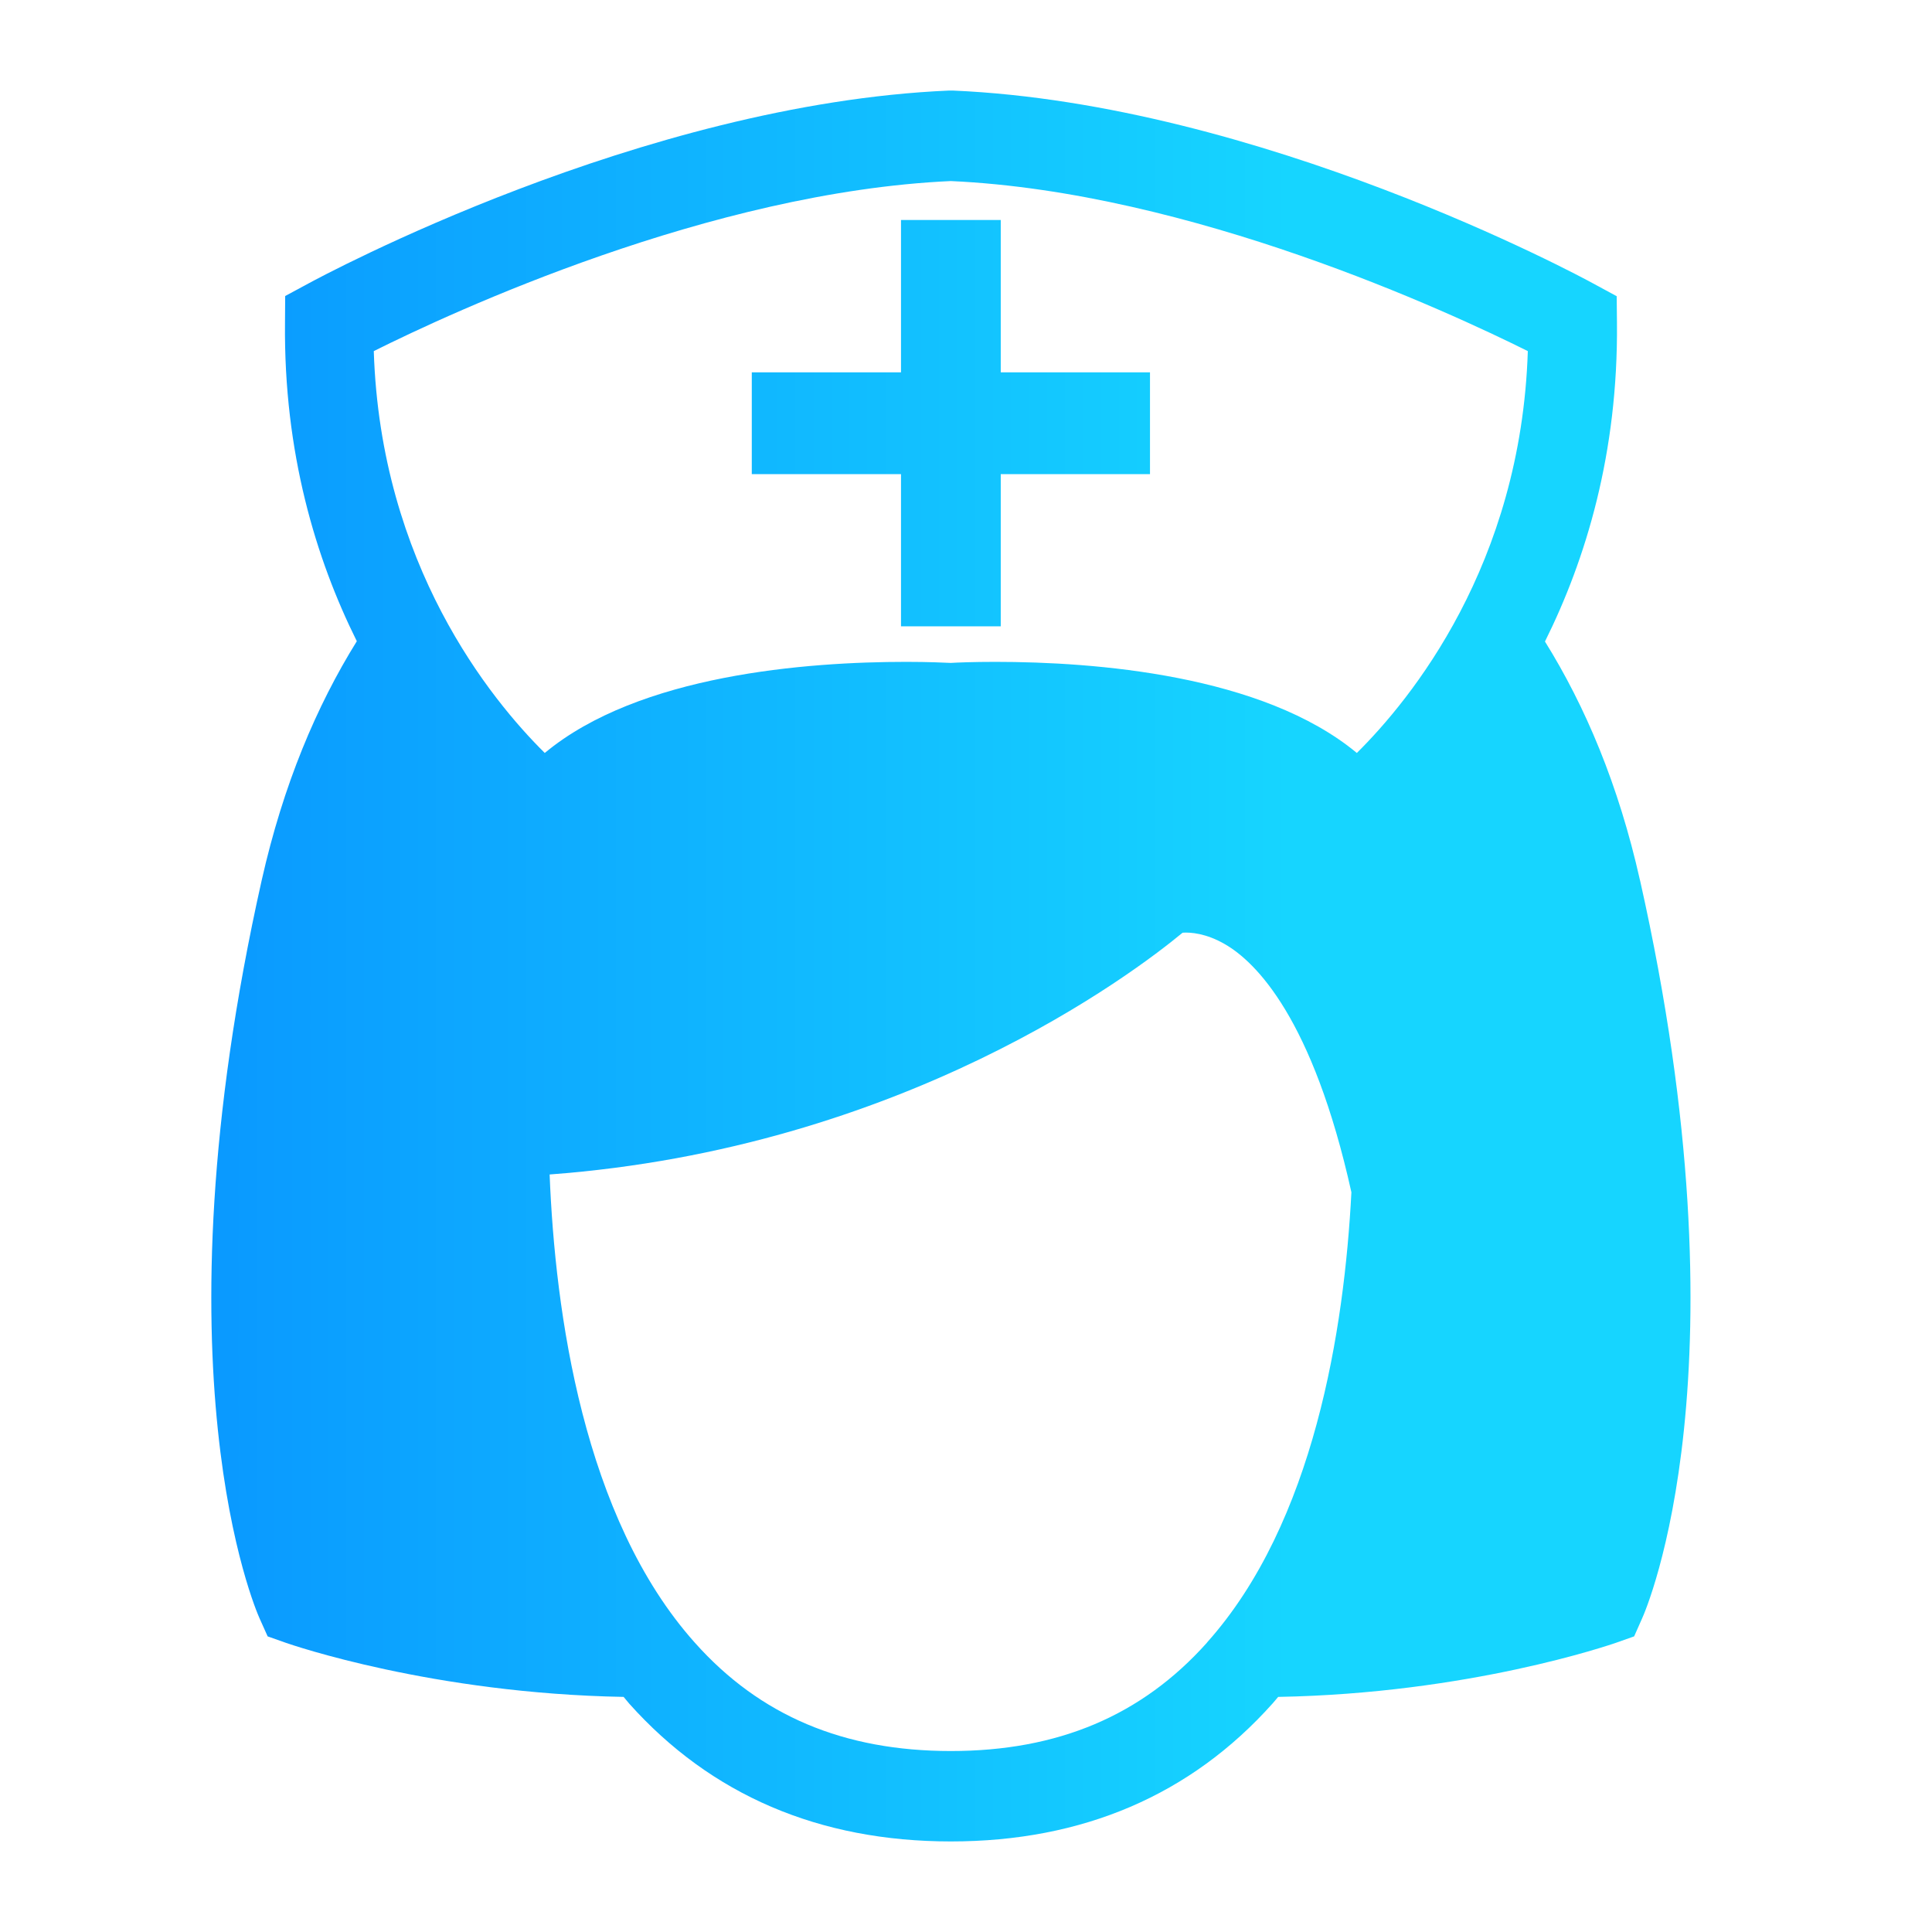 <svg width="64" height="64" viewBox="0 0 64 64" fill="none" xmlns="http://www.w3.org/2000/svg">
<path d="M54.328 29.166C53.618 25.997 52.515 23.398 51.179 21.251C52.537 18.524 53.605 15.003 53.564 10.699L53.555 9.812L52.787 9.396C52.338 9.148 41.744 3.438 31.566 3H31.442C21.255 3.435 10.667 9.148 10.218 9.39L9.447 9.806L9.441 10.693C9.397 14.997 10.464 18.514 11.82 21.241C10.483 23.392 9.384 25.99 8.67 29.156C5.028 45.38 8.455 53.295 8.604 53.623L8.866 54.207L9.46 54.417C9.662 54.487 14.331 56.099 20.658 56.212C20.721 56.283 20.778 56.361 20.841 56.432C23.549 59.462 27.134 61 31.499 61C35.865 61 39.447 59.462 42.154 56.432C42.221 56.361 42.277 56.283 42.341 56.212C48.665 56.099 53.333 54.487 53.539 54.417L54.133 54.207L54.392 53.623C54.543 53.295 57.974 45.38 54.328 29.16V29.166ZM31.499 5.998C39.463 6.359 48.014 10.338 50.611 11.631C50.386 18.714 46.728 23.179 44.947 24.943C41.819 22.347 36.257 21.925 32.971 21.925C32.226 21.925 31.698 21.948 31.496 21.96C31.294 21.951 30.763 21.925 30.021 21.925C26.736 21.925 21.17 22.344 18.046 24.943C16.261 23.176 12.606 18.714 12.382 11.631C14.972 10.338 23.526 6.359 31.493 5.998H31.499ZM39.981 54.417C37.823 56.831 35.05 58.005 31.499 58.005C27.949 58.005 25.175 56.835 23.021 54.42C19.316 50.28 18.387 43.442 18.207 38.906C29.898 38.039 37.536 32.255 39.175 30.897C39.438 30.878 39.956 30.917 40.578 31.278C41.605 31.871 43.49 33.741 44.767 39.496C44.533 44.016 43.535 50.445 39.981 54.413V54.417ZM29.847 20.748H33.151V15.706H38.095V12.334H33.151V7.288H29.847V12.334H24.904V15.706H29.847V20.748Z" fill="url(#paint0_linear_3034_635)"/>
<defs>
<linearGradient id="paint0_linear_3034_635" x1="7" y1="32.494" x2="56" y2="32.494" gradientUnits="userSpaceOnUse">
<stop stop-color="#0A99FF"/>
<stop offset="0.729" stop-color="#16D5FF"/>
</linearGradient>
</defs>
</svg>
